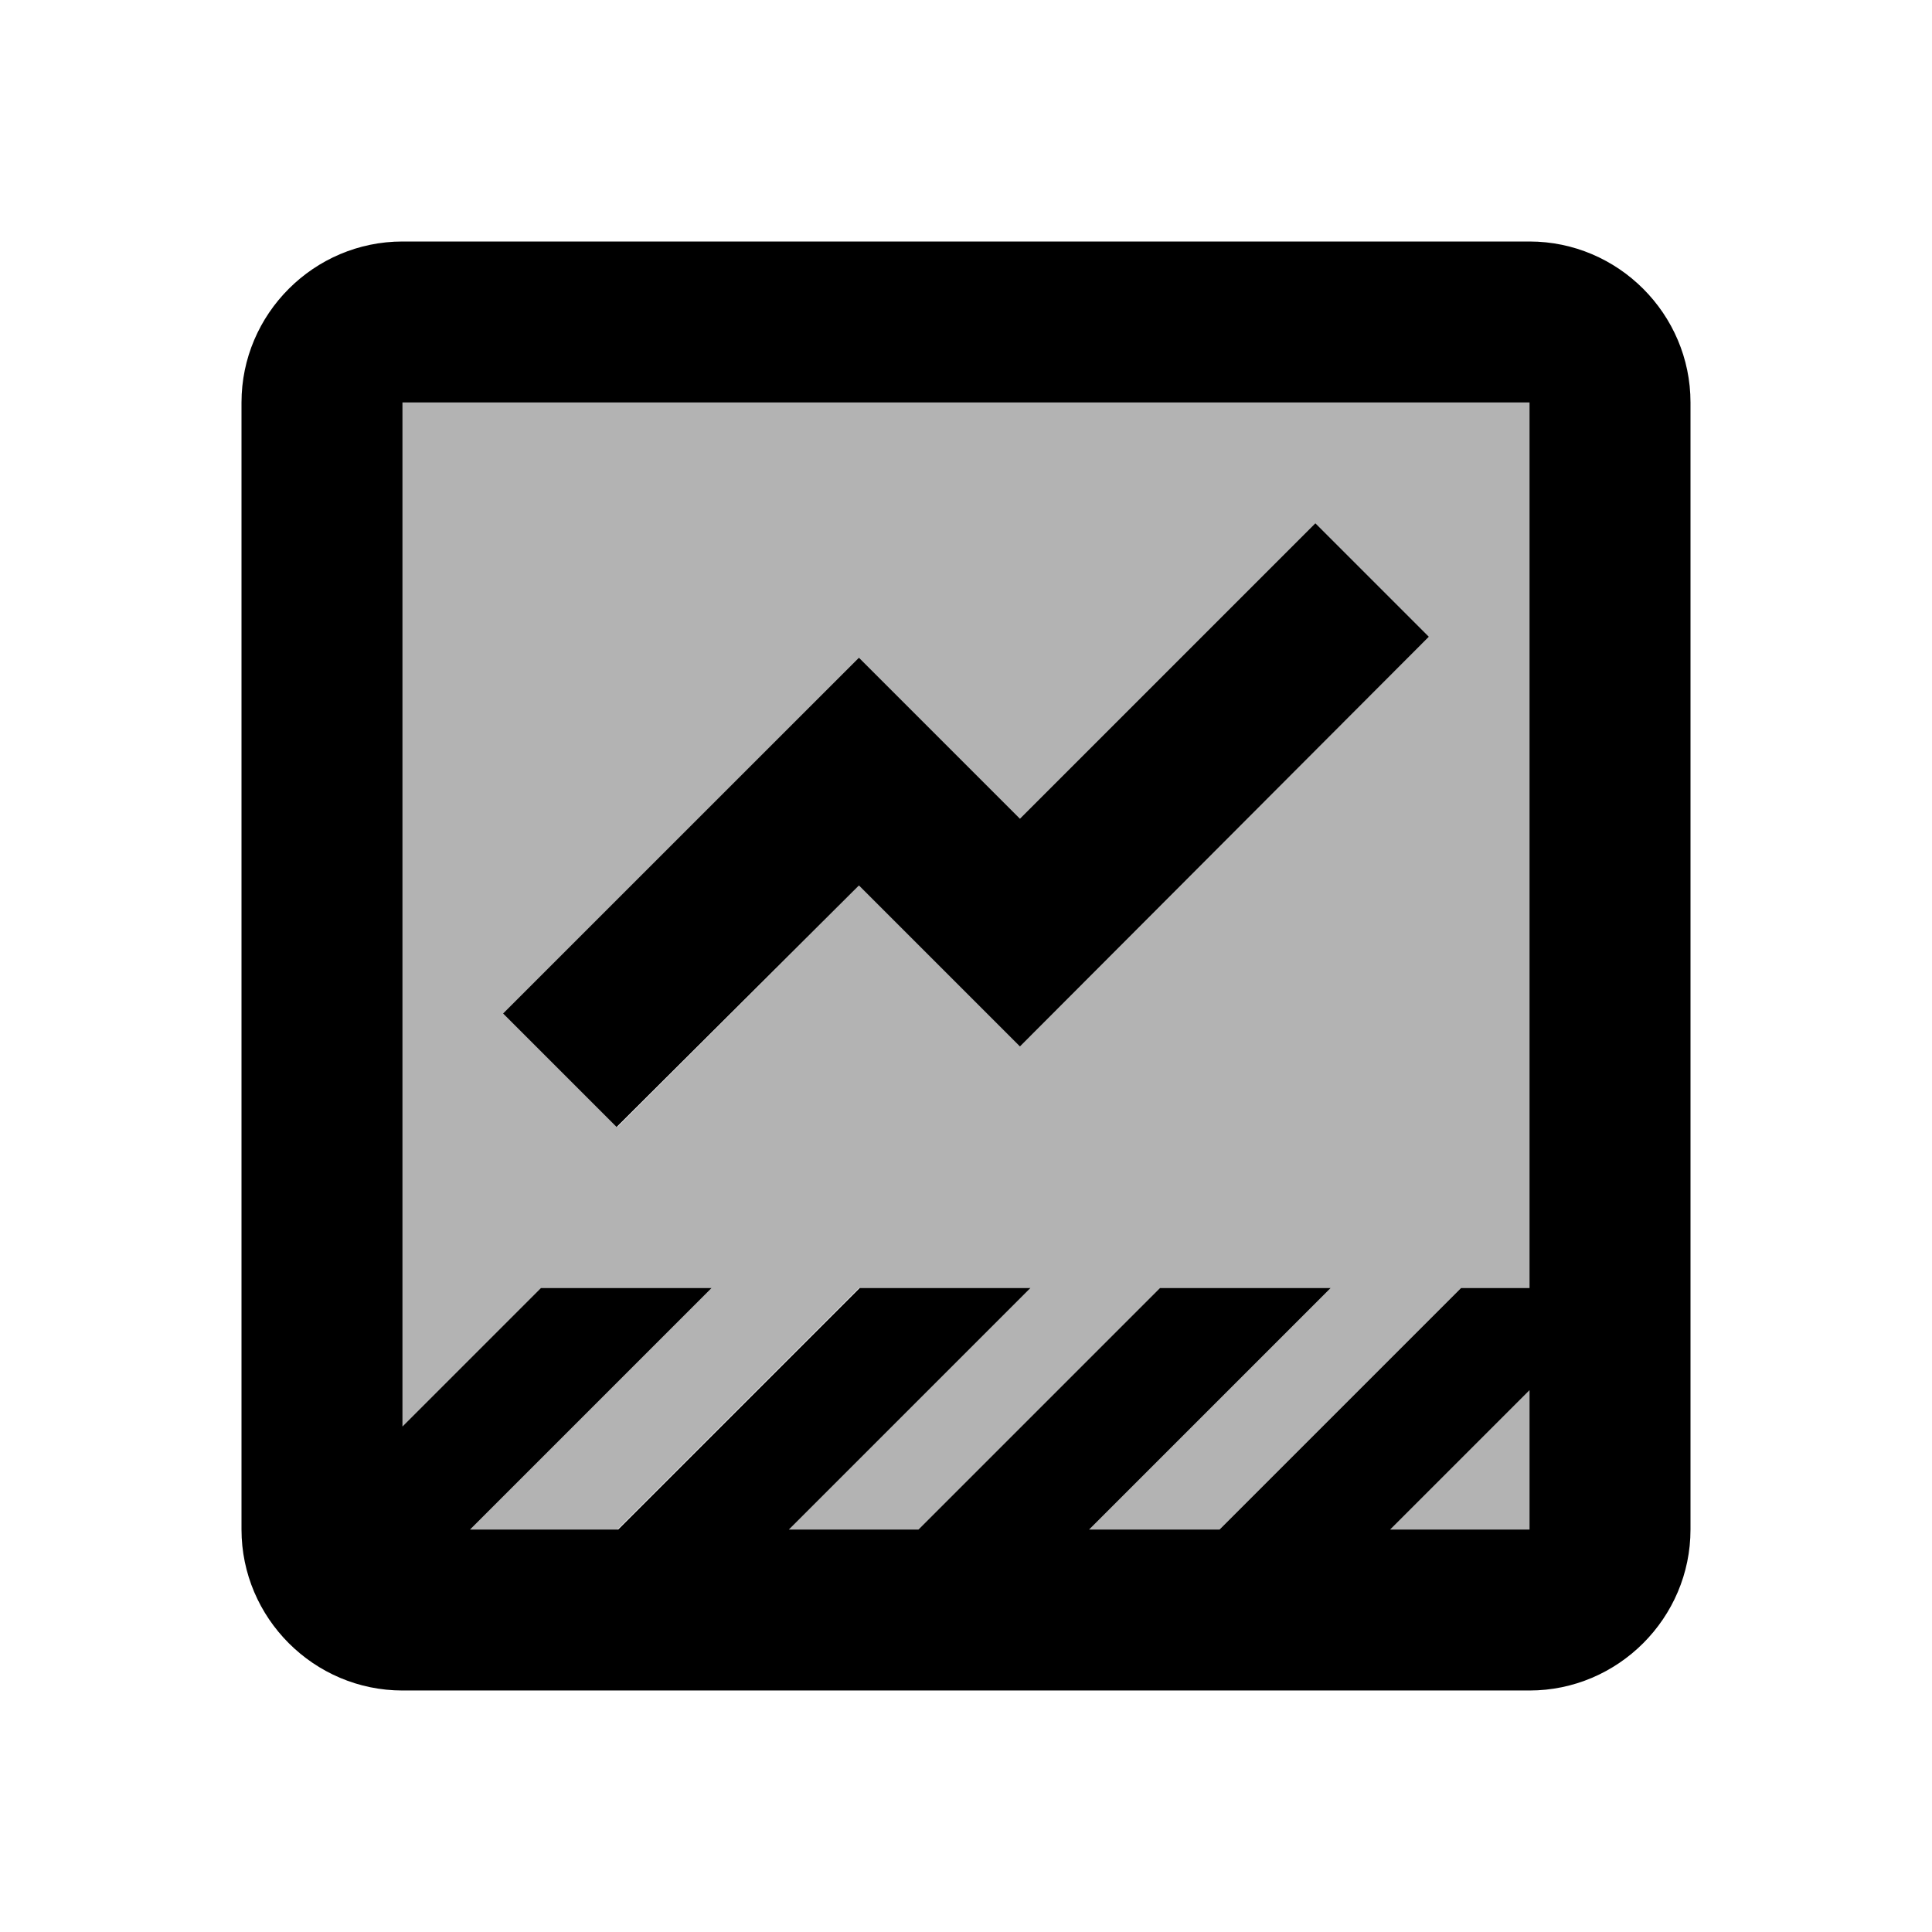 <svg xmlns="http://www.w3.org/2000/svg" enable-background="new 0 0 24 24" viewBox="0 0 24 24" fill="currentColor"><g><rect fill="none" height="24" width="24"/></g><g><g><polygon opacity=".3" points="19,19 19,17.27 17.27,19"/><path d="M5,17.72L6.72,16h2.12l-3,3h1.83l3-3h2.12l-3,3h1.62l3-3h2.12l-3,3h1.62l3-3H19V5H5V17.72z M10.67,8.17l2,2 l3.67-3.67l1.41,1.41L12.67,13l-2-2l-3,3l-1.41-1.41L10.67,8.17z" opacity=".3"/><path d="M19,3H5C3.9,3,3,3.9,3,5v14c0,1.1,0.9,2,2,2h14c1.1,0,2-0.9,2-2V5C21,3.9,20.1,3,19,3z M19,19h-1.73L19,17.27V19z M19,16 h-0.85l-3,3h-1.62l3-3h-2.12l-3,3H9.8l3-3h-2.12l-3,3H5.84l3-3H6.72L5,17.72V5h14V16z"/><polygon points="10.67,11 12.67,13 17.75,7.91 16.34,6.5 12.67,10.17 10.67,8.17 6.25,12.59 7.66,14"/></g></g></svg>